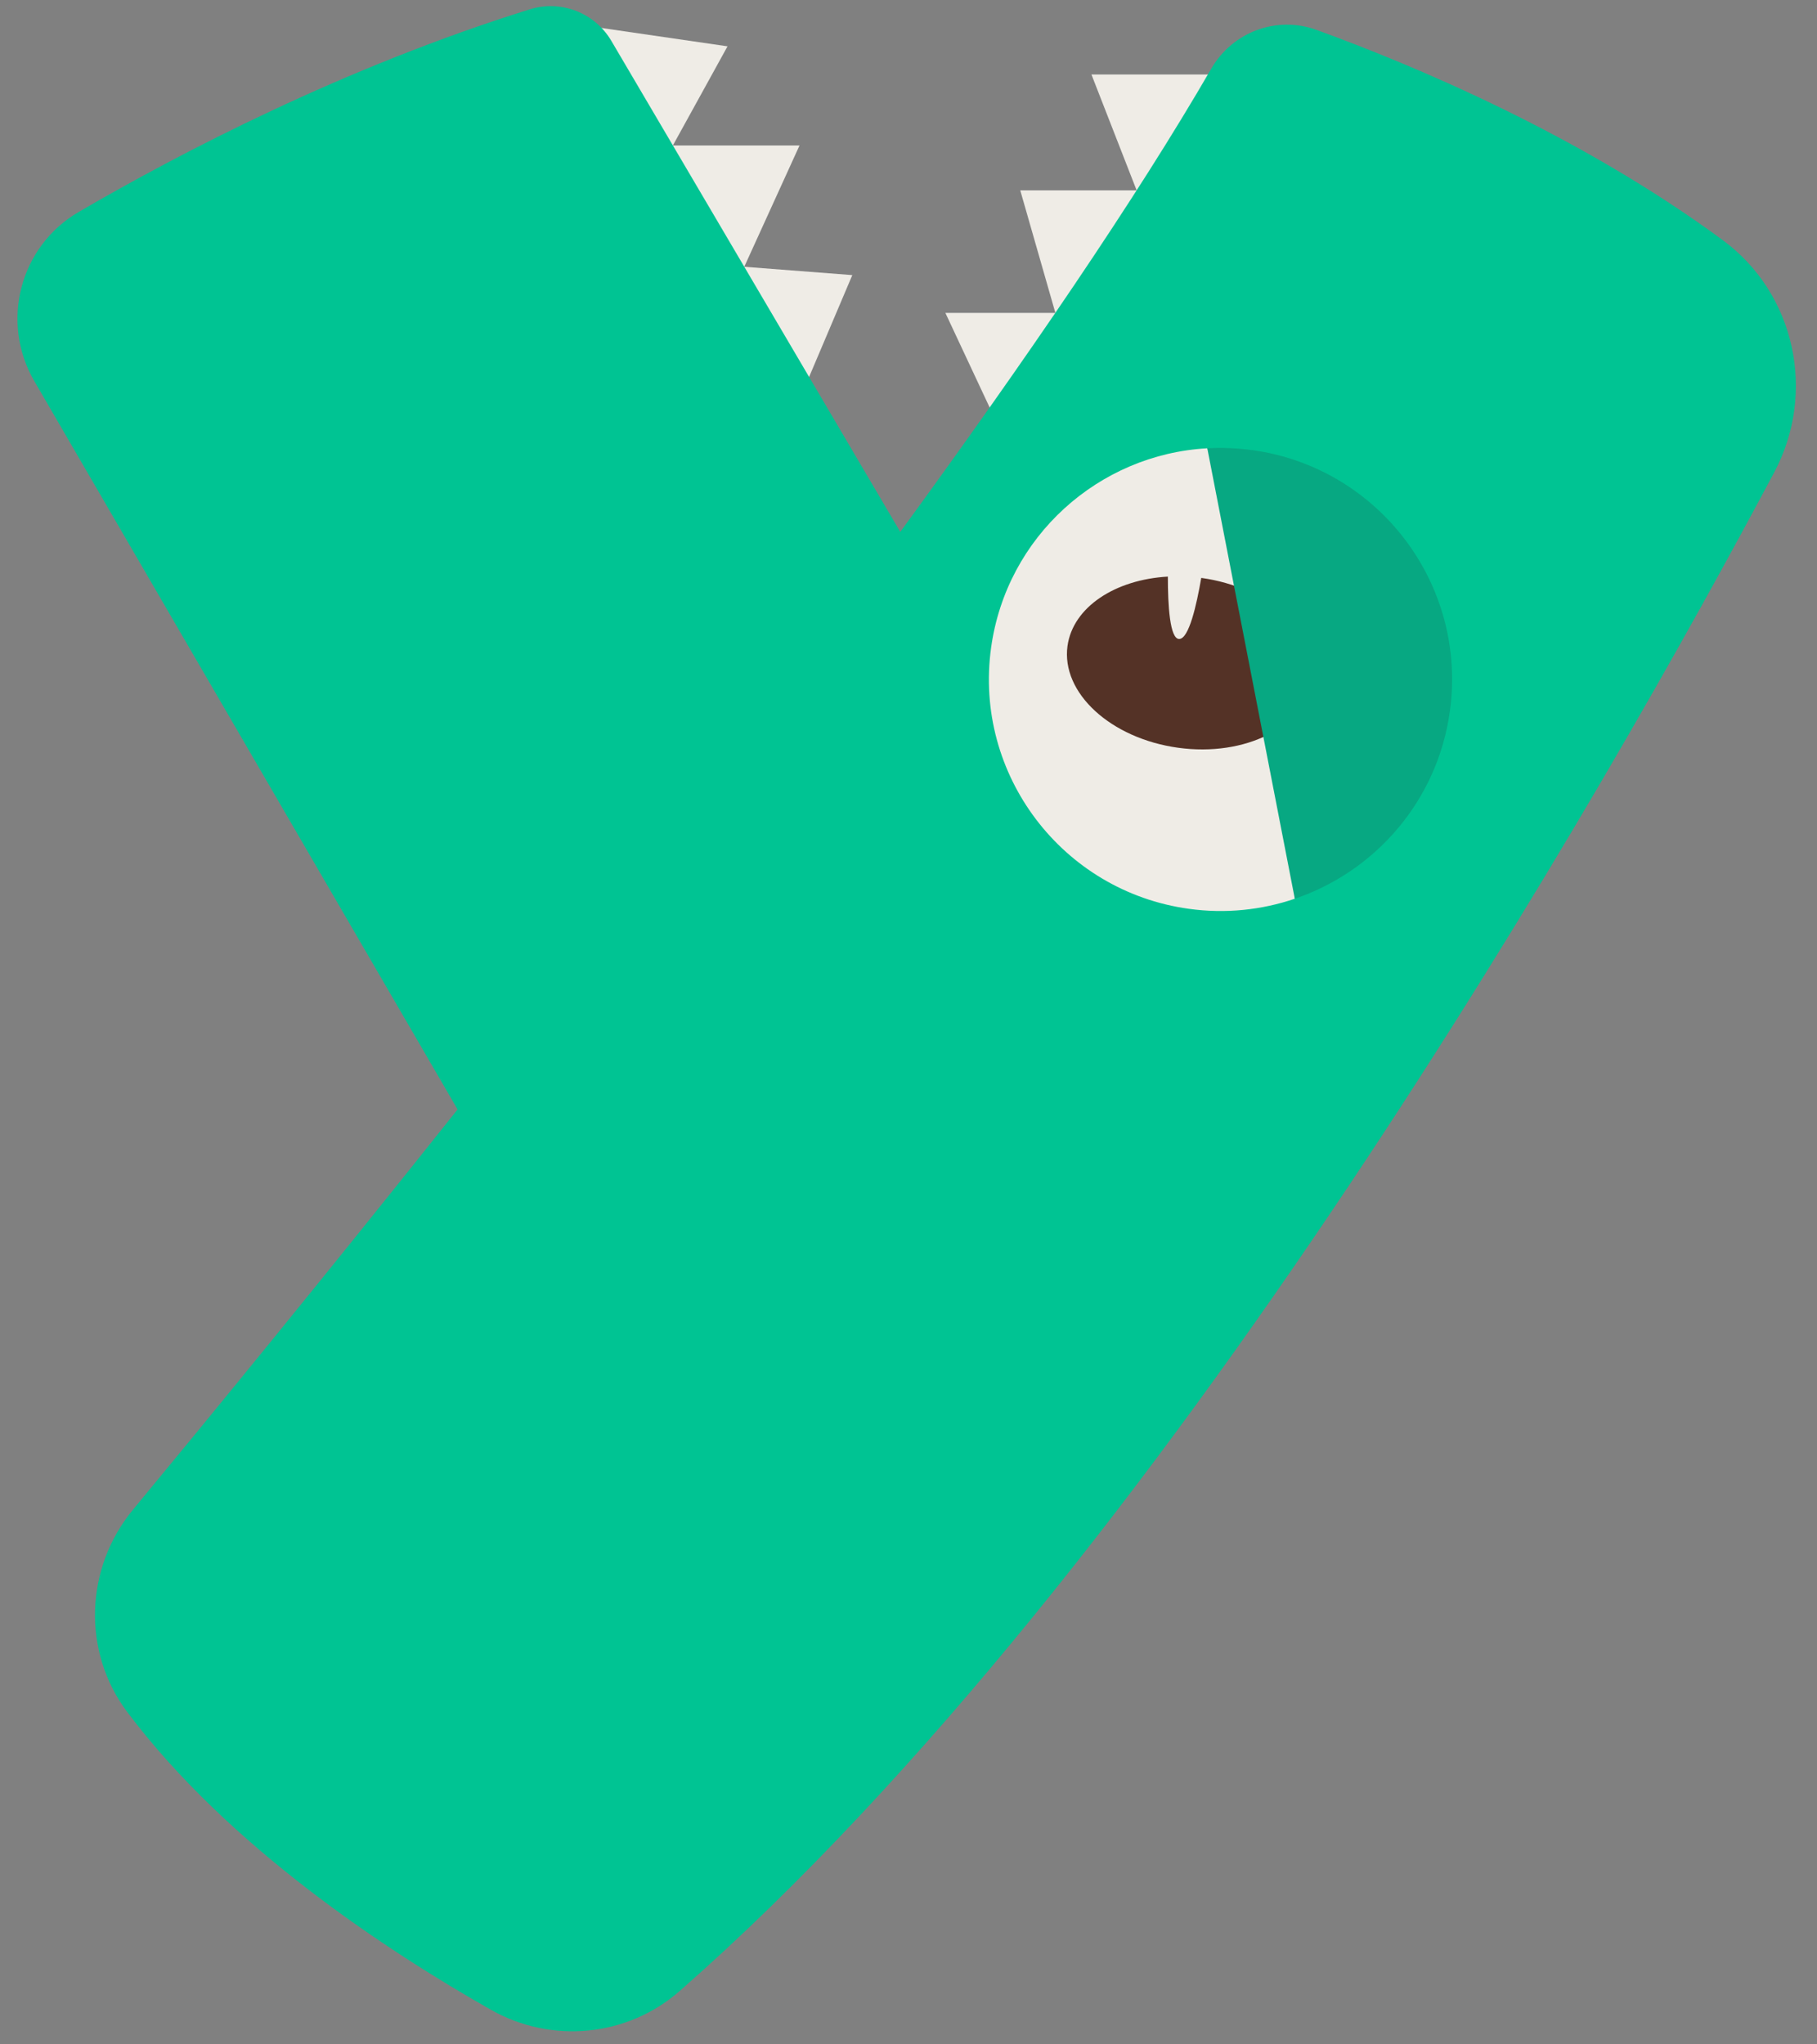 <?xml version="1.0" encoding="UTF-8"?><svg xmlns="http://www.w3.org/2000/svg" xmlns:xlink="http://www.w3.org/1999/xlink" data-name="Layer 1" height="199.0" preserveAspectRatio="xMidYMid meet" version="1.0" viewBox="-1.7 -0.6 176.9 199.0" width="176.9" zoomAndPan="magnify"><rect x="-1.7" y="-0.6" width="176.9" height="199.0" fill="#808080" stroke="none"/><g fill="#efece6" id="change1_1"><path d="M121 6.65L104.56 6.65 108.96 17.93 97.63 17.93 101.05 29.86 90.34 29.86 97.17 44.45 121 6.65z"/><path d="M54.64 1.8L69.13 3.91 63.81 13.56 76.14 13.56 70.76 25.37 81.28 26.18 75.67 39.4 56.51 26.38 54.64 1.8z"/></g><g id="change2_1"><path d="M166.04,22.79c-14.11-10.41-30.53-17.2-39.57-20.48-3.88-1.41-8.17,.2-10.24,3.77-7.31,12.63-18.16,28.49-30.28,45.1L57.82,3.38c-1.61-2.74-4.91-4.02-7.94-3.07C31.8,5.95,15.8,14.3,5.97,20.03,.22,23.37-1.7,30.75,1.64,36.5L42.85,107.4c-13.1,16.47-24.62,30.52-31.6,38.96-4.68,5.66-4.98,13.81-.57,19.69,9.87,13.14,25.36,23.3,35.44,29.01,5.89,3.33,13.26,2.62,18.35-1.84,47.33-41.52,90.61-117.86,106.57-147.85,4.12-7.73,2.05-17.38-5-22.58Z" fill="#00c493"/></g><g id="change1_2"><path d="M115.83,43.04c-10.53,.58-19.54,8.56-21.04,19.42-1.7,12.33,6.93,23.71,19.25,25.41,3.59,.5,7.11,.11,10.32-.98l2.48-27.15-11.01-16.71Z" fill="#efece6"/></g><g id="change3_1"><path d="M126.03,65.57c.63-4.56-4.19-9-10.76-9.91,0,0-.02,0-.02,0-.46,2.67-1.2,5.92-2.14,5.94-.92,.03-1.11-3.28-1.11-6.07-5.13,.29-9.24,2.97-9.77,6.75-.63,4.56,4.19,9,10.76,9.91,6.57,.91,12.41-2.06,13.04-6.62Z" fill="#543226"/></g><g id="change4_1"><path d="M120.2,43.22c-1.47-.2-2.93-.26-4.36-.18l8.52,43.85c7.83-2.66,13.9-9.53,15.1-18.27,1.7-12.33-6.93-23.71-19.26-25.41Z" fill="#07a882"/></g></svg>